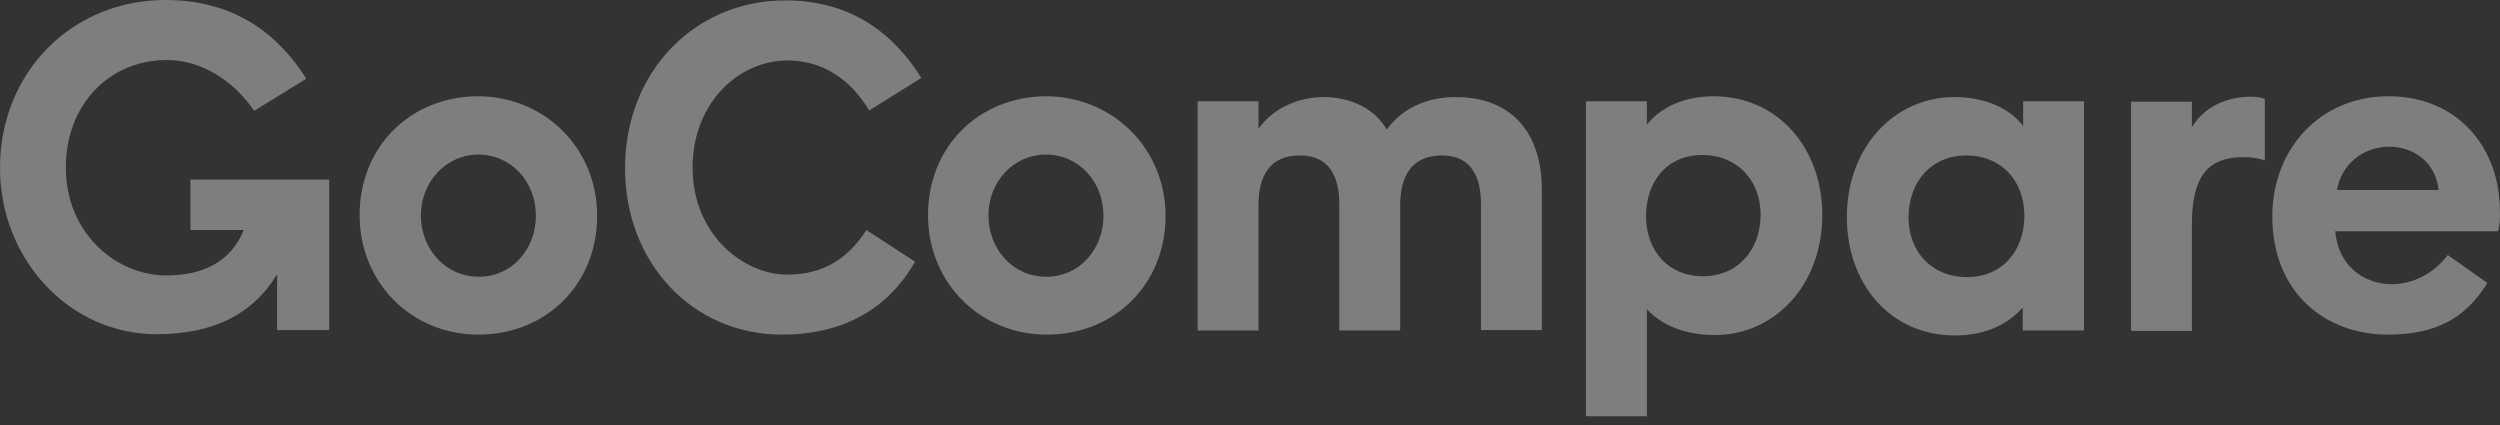 <?xml version="1.0" encoding="UTF-8"?>
<svg width="194px" height="33px" viewBox="0 0 194 33" version="1.1" xmlns="http://www.w3.org/2000/svg" xmlns:xlink="http://www.w3.org/1999/xlink">
    <rect x="0" y="0" width="194" height="33" fill="#333333" stroke="none"/>
    <title>go-compare-logo</title>
    <g id="Symbols" stroke="none" stroke-width="1" fill="none" fill-rule="evenodd" opacity="0.4">
        <g id="SOI/2.0/Desktop/Banner/Logo-Banner/Dark" transform="translate(-427, -44)" fill="#EEEEEE" fill-rule="nonzero">
            <g id="Logo-Group" transform="translate(177, 32)">
                <g id="Stacked-Group" transform="translate(27, 0)">
                    <g id="go-compare-logo" transform="translate(223, 12)">
                        <path d="M14.778,13.937 L25.546,13.937 L25.546,25.611 L21.504,25.611 L21.504,21.278 C19.693,24.285 16.686,25.934 12.159,25.934 C5.336,25.934 0,20.081 0,13.032 C0,5.562 5.627,5.68434189e-14 12.838,5.68434189e-14 C17.591,5.68434189e-14 21.213,2.07 23.768,6.112 L19.725,8.602 C18.173,6.306 15.651,4.656 12.967,4.656 C8.44,4.656 5.109,8.149 5.109,12.999 C5.109,18.141 9.054,21.375 12.902,21.375 C15.78,21.375 17.915,20.307 18.917,17.85 L14.778,17.85 L14.778,13.937 Z M41.585,16.75 C41.585,14.099 39.677,11.997 37.123,11.997 C34.6,11.997 32.66,14.131 32.66,16.718 C32.66,19.305 34.568,21.472 37.123,21.472 C39.71,21.504 41.585,19.337 41.585,16.75 M46.339,16.75 C46.339,22.086 42.361,25.966 37.123,25.966 C31.981,25.966 27.907,21.989 27.907,16.686 C27.907,11.35 31.884,7.47 37.123,7.47 C42.264,7.502 46.339,11.48 46.339,16.75 M53.744,12.999 C53.744,18.206 57.689,21.31 61.084,21.31 C64.059,21.31 65.902,19.919 67.228,17.85 L71.012,20.307 C68.845,24.091 65.288,25.966 60.696,25.966 C53.711,25.966 48.505,20.372 48.505,13.064 C48.505,5.433 54.035,0.032 60.922,0.032 C65.482,0.032 68.974,2.037 71.497,6.047 L67.455,8.569 C65.935,6.079 63.8,4.689 61.052,4.689 C57.139,4.754 53.744,8.149 53.744,12.999 M85.628,16.75 C85.628,14.099 83.72,11.997 81.165,11.997 C78.611,11.997 76.703,14.131 76.703,16.718 C76.703,19.305 78.578,21.472 81.165,21.472 C83.752,21.504 85.628,19.337 85.628,16.75 M90.446,16.75 C90.446,22.086 86.469,25.966 81.23,25.966 C76.088,25.966 72.014,21.989 72.014,16.686 C72.014,11.35 75.991,7.47 81.23,7.47 C86.307,7.502 90.446,11.48 90.446,16.75 M119.646,14.713 L119.646,25.611 L114.925,25.611 L114.925,15.845 C114.925,13.905 114.278,12.062 111.918,12.062 C109.589,12.062 108.652,13.581 108.652,15.974 L108.652,25.643 L103.93,25.643 L103.93,15.845 C103.93,13.905 103.284,12.062 100.891,12.062 C98.563,12.062 97.657,13.581 97.657,15.974 L97.657,25.643 L92.936,25.643 L92.936,7.858 L97.657,7.858 L97.657,9.992 C98.66,8.569 100.535,7.534 102.702,7.534 C104.836,7.534 106.679,8.44 107.617,10.057 C108.943,8.181 111.109,7.534 112.888,7.534 C117.253,7.502 119.646,10.251 119.646,14.713 M136.623,16.653 C136.623,14.002 134.812,12.029 132.096,12.029 C129.25,12.029 127.73,14.228 127.73,16.75 C127.73,19.499 129.509,21.439 132.128,21.439 C134.877,21.439 136.623,19.37 136.623,16.653 M141.409,16.686 C141.409,22.151 137.69,25.999 133.066,25.999 C130.802,25.999 128.959,25.255 127.795,23.994 L127.795,32.304 L123.074,32.304 L123.074,7.858 L127.795,7.858 L127.795,9.669 C128.959,8.246 130.77,7.47 133.001,7.47 C138.013,7.502 141.409,11.512 141.409,16.686 M157.092,16.75 C157.092,14.002 155.281,12.062 152.597,12.062 C149.849,12.062 148.102,14.131 148.102,16.88 C148.102,19.531 149.913,21.504 152.63,21.504 C155.508,21.504 157.092,19.305 157.092,16.75 L157.092,16.75 Z M156.995,7.858 L161.716,7.858 L161.716,25.643 L156.963,25.643 L156.963,23.865 C155.734,25.255 153.955,26.031 151.692,26.031 C146.68,26.031 143.317,22.021 143.317,16.847 C143.317,11.383 147.035,7.534 151.659,7.534 C153.988,7.534 155.928,8.375 156.995,9.766 L156.995,7.858 Z M174.651,7.502 C174.974,7.502 175.427,7.534 175.75,7.696 L175.75,12.45 C175.201,12.256 174.522,12.191 174.134,12.191 C171.514,12.191 170.091,13.452 170.091,17.397 L170.091,25.675 L165.37,25.675 L165.37,7.89 L170.091,7.89 L170.091,9.863 C171.256,7.955 173.325,7.502 174.651,7.502 M181.345,14.746 L189.235,14.746 C189.041,12.741 187.456,11.383 185.387,11.383 C183.317,11.415 181.7,12.773 181.345,14.746 M193.859,17.947 L181.215,17.947 C181.474,20.857 183.705,22.054 185.581,22.054 C187.262,22.054 188.879,21.213 189.946,19.79 L193.018,21.957 C191.304,24.77 188.911,25.966 185.29,25.966 C180.504,25.966 176.332,22.765 176.332,16.783 C176.332,11.544 180.051,7.47 185.354,7.47 C190.819,7.47 193.988,11.577 193.988,16.33 C194.021,16.912 193.988,17.397 193.859,17.947" id="Shape"></path>
                    </g>
                </g>
            </g>
        </g>
    </g>
</svg>